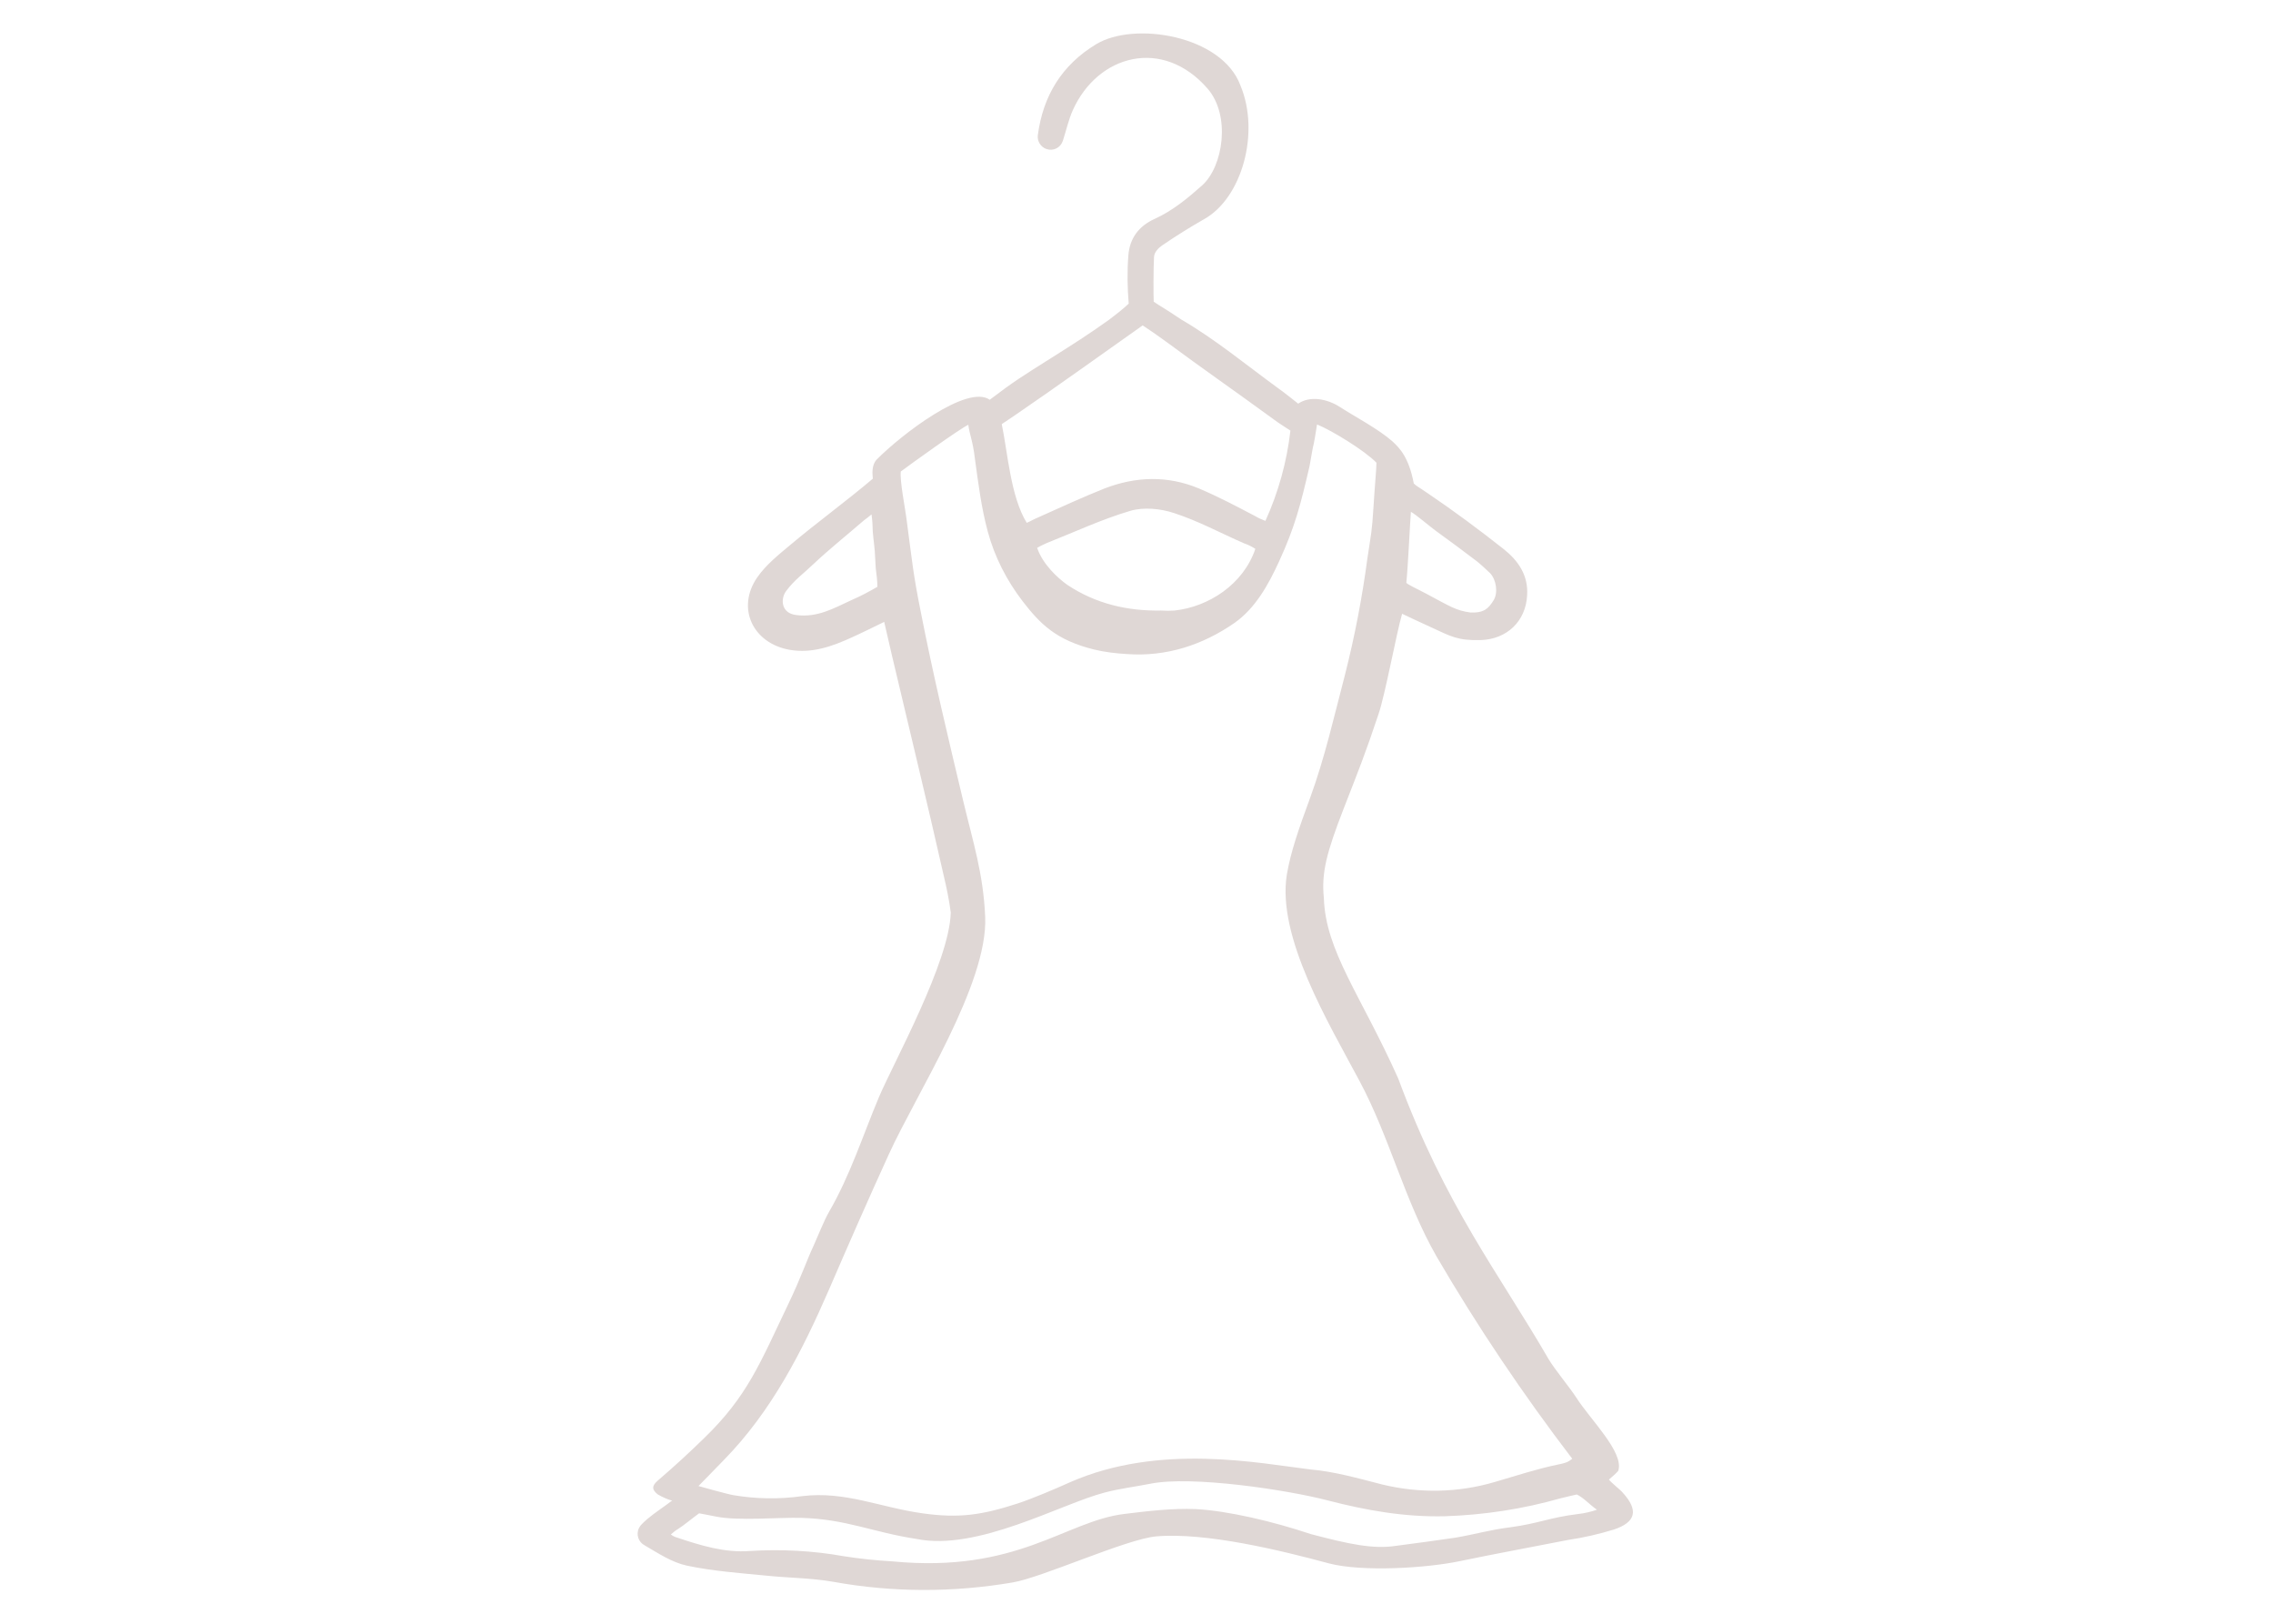 <?xml version="1.0" encoding="utf-8"?>
<!-- Generator: Adobe Illustrator 25.1.0, SVG Export Plug-In . SVG Version: 6.00 Build 0)  -->
<svg version="1.1" id="Ebene_1" xmlns="http://www.w3.org/2000/svg" xmlns:xlink="http://www.w3.org/1999/xlink" x="0px" y="0px"
	 width="700px" height="500px" viewBox="0 0 700 500" style="enable-background:new 0 0 700 500;" xml:space="preserve">
<style type="text/css">
	.st0{clip-path:url(#SVGID_2_);}
	.st1{clip-path:url(#SVGID_4_);}
	.st2{fill:#DFD7D5;}
</style>
<g>
	<g>
		<defs>
			<rect id="SVGID_1_" y="-100" width="700" height="700"/>
		</defs>
		<clipPath id="SVGID_2_">
			<use xlink:href="#SVGID_1_"  style="overflow:visible;"/>
		</clipPath>
		<g class="st0">
			<g>
				<g>
					<defs>
						<rect id="SVGID_3_" y="-100" width="700" height="700"/>
					</defs>
					<clipPath id="SVGID_4_">
						<use xlink:href="#SVGID_3_"  style="overflow:visible;"/>
					</clipPath>
					<g class="st1">
						<path class="st2" d="M433.1,179.4c0.1,0.5,3.3,1.9,6.1,3.4c7.5,4,9.2,5.2,13.6,5.8c4.2,0.2,5.6-1.2,7.2-3.8
							c1.4-2.3,0.8-6.3-1.1-8.3c-0.8-0.8-3.1-2.9-4-3.6c-6.6-5-6.1-4.6-12.8-9.5c-1.4-1-6.1-5-7.6-5.8
							C434.2,161.6,433.6,174.7,433.1,179.4 M269.7,175c0-0.2-0.3-5.1-0.3-5.3c-0.2-2.5-0.7-5.4-0.7-8c0-0.9-0.2-2.4-0.3-3.3
							c-0.7,0.6-1.6,1.3-2.3,1.8c-5.2,4.5-10.6,8.8-15.6,13.5c-3.1,3-5.8,4.8-8.4,8.3c-1.8,2.4-1.6,6.9,3.2,7.4
							c6.4,0.8,11.3-2,16.9-4.6c2.8-1.2,5.4-2.6,8-4.1C270.2,179.1,270,177.1,269.7,175 M357.6,188c1.4,0.1,2.8,0.1,4.1,0
							c10.4-1.1,21.2-8,24.9-19c-1.1-0.7-2.3-1.3-3.5-1.7c-7.1-3.1-14.1-6.9-21.5-9.3c-4.2-1.4-9.4-1.9-13.5-0.7
							c-8.8,2.6-17.1,6.5-25.7,9.9c-1.8,0.8-2.1,1-3,1.5c1.7,5,6.2,9.2,9.3,11.4C337.4,185.9,347.2,188.2,357.6,188 M430,476
							c2.5-0.3,16.4-2.2,18.2-2.5c6.4-1.1,10.5-2.4,16.9-3.2c8.9-1.2,12-3,21-4.1c1.9-0.2,3.9-0.7,5.7-1.3c-2.4-1.7-4.1-3.7-6.2-4.7
							c0,0-3.6,0.8-5.1,1.2c-11.6,3.3-23.5,5.1-35.5,5.5c-12.4,0.3-24.3-1.8-36.2-4.9c-12.3-3.2-41.8-7.7-54.6-5.1
							c-4.5,0.9-9.5,1.5-14,2.7c-13.5,3.5-39.1,18.1-57.9,14.3c-13.7-2.1-21.6-6.1-35.5-6.5c-6.8-0.2-19.5,1-26.3-0.4
							c-2.4-0.5-4.2-0.8-5.2-1c-1.7,1.2-4.8,3.8-6.6,4.9c-0.6,0.3-1.6,1.2-2.1,1.6c0.6,0.5,1.3,0.8,2,1c7.2,2.4,14.6,4.7,22.3,4.1
							c9.7-0.6,19.4-0.1,28.9,1.6c5,0.8,10,1.3,15.1,1.6c38.4,3.7,53.2-12.4,71.3-14.6c7.3-0.9,14.8-1.8,22.1-1.5
							c9.7,0.5,23.8,3.8,35.4,7.7C415.5,475.5,422.9,477.1,430,476 M397.4,132.6c-1.3-0.9-3.8-2.4-5.2-3.5
							c-11.9-8.7-21.2-15.1-33.1-23.9c-2.6-1.9-5.2-3.7-7.2-5c-11.9,8.4-26.8,19.1-38.8,27.3c-1.7,1.2-3.9,2.6-4.6,3.1
							c1.8,8.5,2.7,22.3,7.7,30.4c1.4-0.6,1.7-0.9,3.8-1.8c6.7-3,13.4-6.1,20.2-8.8c9.6-3.7,19.4-4,29,0c5.9,2.5,11.6,5.5,17.3,8.5
							c1,0.6,2.1,1.1,3.2,1.5C393.7,151.6,396.3,142.2,397.4,132.6 M425.6,457.1c11.5,2.8,23.5,2.6,34.9-0.8
							c6.5-1.9,12.9-4,19.2-5.3c3.6-0.7,3.5-1.2,4.5-1.8c-15.2-19.9-29.2-40.7-41.8-62.3c-9.8-17.1-14.4-36.6-23.7-54
							c-9.6-18-25.5-44.4-22.4-63.6c1.2-7,3.6-13.9,7.2-23.7c4.5-12.3,7.4-25.2,10.7-37.8c3-11.8,5.3-23.8,6.9-35.8
							c1.2-8,1.4-8.1,1.9-16.1c0.3-5.2,0.9-11.6,0.9-13.4c-3.4-3.6-13.8-10-18.3-11.8c-0.3,1.6-0.4,2.8-1,5.9
							c-0.3,0.9-0.9,4.8-1.3,6.9c-2.8,12.1-4.5,18.7-9.4,29.4c-3.3,7.2-7.3,14.4-13.7,18.9c-9.8,6.8-21,10.5-33.2,9.6
							c-3.4-0.2-6.8-0.6-10.1-1.4c-11.7-2.9-16.6-7.9-22-14.9c-4.9-6.4-8.6-13.6-10.7-21.4c-2-7.4-2.9-14.7-4-22.7
							c-0.6-5.2-1.6-7.1-2-10.2c-2.9,1.4-18,12.3-20.8,14.4c-0.3,3.2,1.3,10.7,1.9,15.6c1.6,12,1.9,15.9,4.3,27.8
							c3.8,19.4,8.4,38.6,13,57.9c3.1,13,6.2,22.4,6.8,35.8c0.9,20.7-21.2,54.5-29.7,73.2c-6.3,13.8-12.4,27.7-18.4,41.6
							c-8.3,19.1-17.7,37.5-32.4,52.5c-2.1,2.2-7.8,8-7.8,8s8.9,2.5,10.7,2.8c7.1,1.2,14.2,1.3,21.3,0.3c13.2-1.6,24,3.5,37,5.3
							c11.3,1.6,18.4,0.5,29.2-3c4.3-1.4,11.2-4.3,16.3-6.6c27.6-12.1,58.3-5.8,74-3.9C410.8,453.1,418.2,455.2,425.6,457.1
							 M292.8,281c-0.5-3.9-1.3-7.7-2.2-11.5c-5.1-22.6-10.6-45.1-15.9-67.6c-0.8-3.4-1.6-7-2.4-10.4c-3.1,1.5-6.7,3.3-9.8,4.7
							c-6.1,2.8-12.4,5.1-19.3,3.9c-11.4-2-16.5-12.9-10-22.3c2.7-3.9,6.6-7,10.3-10.1c7.6-6.4,17.8-13.9,25.3-20.3
							c-0.1-1.3-0.5-4.1,1.2-5.9c7.5-7.6,27.9-23.3,34.8-18.4c7.6-5.8,10.3-7.4,19-12.9c6.8-4.3,11.1-7,17.7-11.7
							c2.1-1.6,4.2-3.2,6.1-5c-0.4-4.9-0.5-9.9-0.1-14.9c0.4-5.2,3.2-9,8.1-11.2c5.5-2.5,10.1-6.3,14.6-10.3
							c6.5-5.8,8.9-21.5,1.7-29.8c-13.8-15.9-33.8-10.5-41.5,6.6c-1.3,2.9-2,6.1-3,9.2l-0.1,0.3c-0.7,2.1-2.9,3.2-5,2.5
							c-1.8-0.6-2.9-2.4-2.7-4.2c1.6-12.2,7.4-21.7,18-28.1c11.7-7.1,38.7-2.7,44.4,12.7c6.1,14.5,0.5,34.7-11.2,41.2
							c-4.4,2.5-8.7,5.2-12.8,8c-1.2,0.8-2.5,2.1-2.6,3.6c-0.2,3-0.2,12.2-0.1,13.8c2.3,1.6,2.7,1.6,8.5,5.5
							c10.5,6.1,20,14,29.9,21.2c2.5,1.8,4.8,3.7,6.1,4.7c3.6-2.5,8.9-1.5,12.8,1c4.8,3.1,11.9,6.8,16.2,10.6
							c2.4,2.2,5.1,5.1,6.6,13c1.1,1,1.4,1,4.3,3c8,5.4,15.8,11.2,23.4,17.2c4.4,3.5,7.6,8,7.2,14.2c-0.4,8-6.2,13.5-14.2,13.8
							c-7.2,0.2-9.2-1.1-15.5-4c-4.4-2-6.9-3.2-8.8-4.1c-1.8,6.2-5.2,24.9-7.3,31c-4,12-6.1,17.2-10.7,29
							c-5.2,13.4-6.9,19.7-6.1,27.5c0.5,16.4,11.4,29.9,22.9,55.6c14.6,39.4,30.9,59.8,46.3,86.4c1.9,3.2,6.5,8.7,8.5,11.8
							c4.4,6.9,14.7,16.8,13,22.5c0,0.1-0.1,0.2-0.2,0.3c-0.8,0.9-1.8,1.7-2.7,2.5c0.7,1,3.5,3.1,4.3,4.1c4.8,5.3,4.1,9-2.8,11.3
							c-4.6,1.4-9.3,2.5-14.1,3.2c-11.1,2.2-22.2,4.2-33.2,6.5c-10.4,2.2-30.3,3.4-40.5,0.7c-14.8-4-37.8-9.6-53.1-8.3
							c-9.2,0.8-35.2,12.7-44.3,14.2c-18.2,3.1-36.9,3.1-55.1-0.2c-6.8-1.2-13.8-1.2-20.6-1.9c-8.2-0.8-16.6-1.4-24.6-3.1
							c-4.6-1-8.8-3.8-12.9-6.2c-2-1-2.8-3.4-1.8-5.4c0.2-0.4,0.5-0.8,0.8-1.1c2.2-2.3,5-4.1,7.6-6c1.4-1,1.1-0.9,1.8-1.3
							c-1.5-0.4-3-1.1-4.4-1.9c-1.8-1.4-2-2.6,0-4.3c4.9-4.2,9.7-8.6,14.3-13.1c13.3-12.9,17.1-22.9,25.8-41.1
							c4-8.3,5.6-13.3,7.9-18.2c1.4-3.1,3.1-7.5,4.7-10.3c6.5-11.2,10.4-23.5,15.4-35.4C275.3,327,292.4,296.2,292.8,281"/>
					</g>
				</g>
			</g>
		</g>
	</g>
</g>
</svg>
